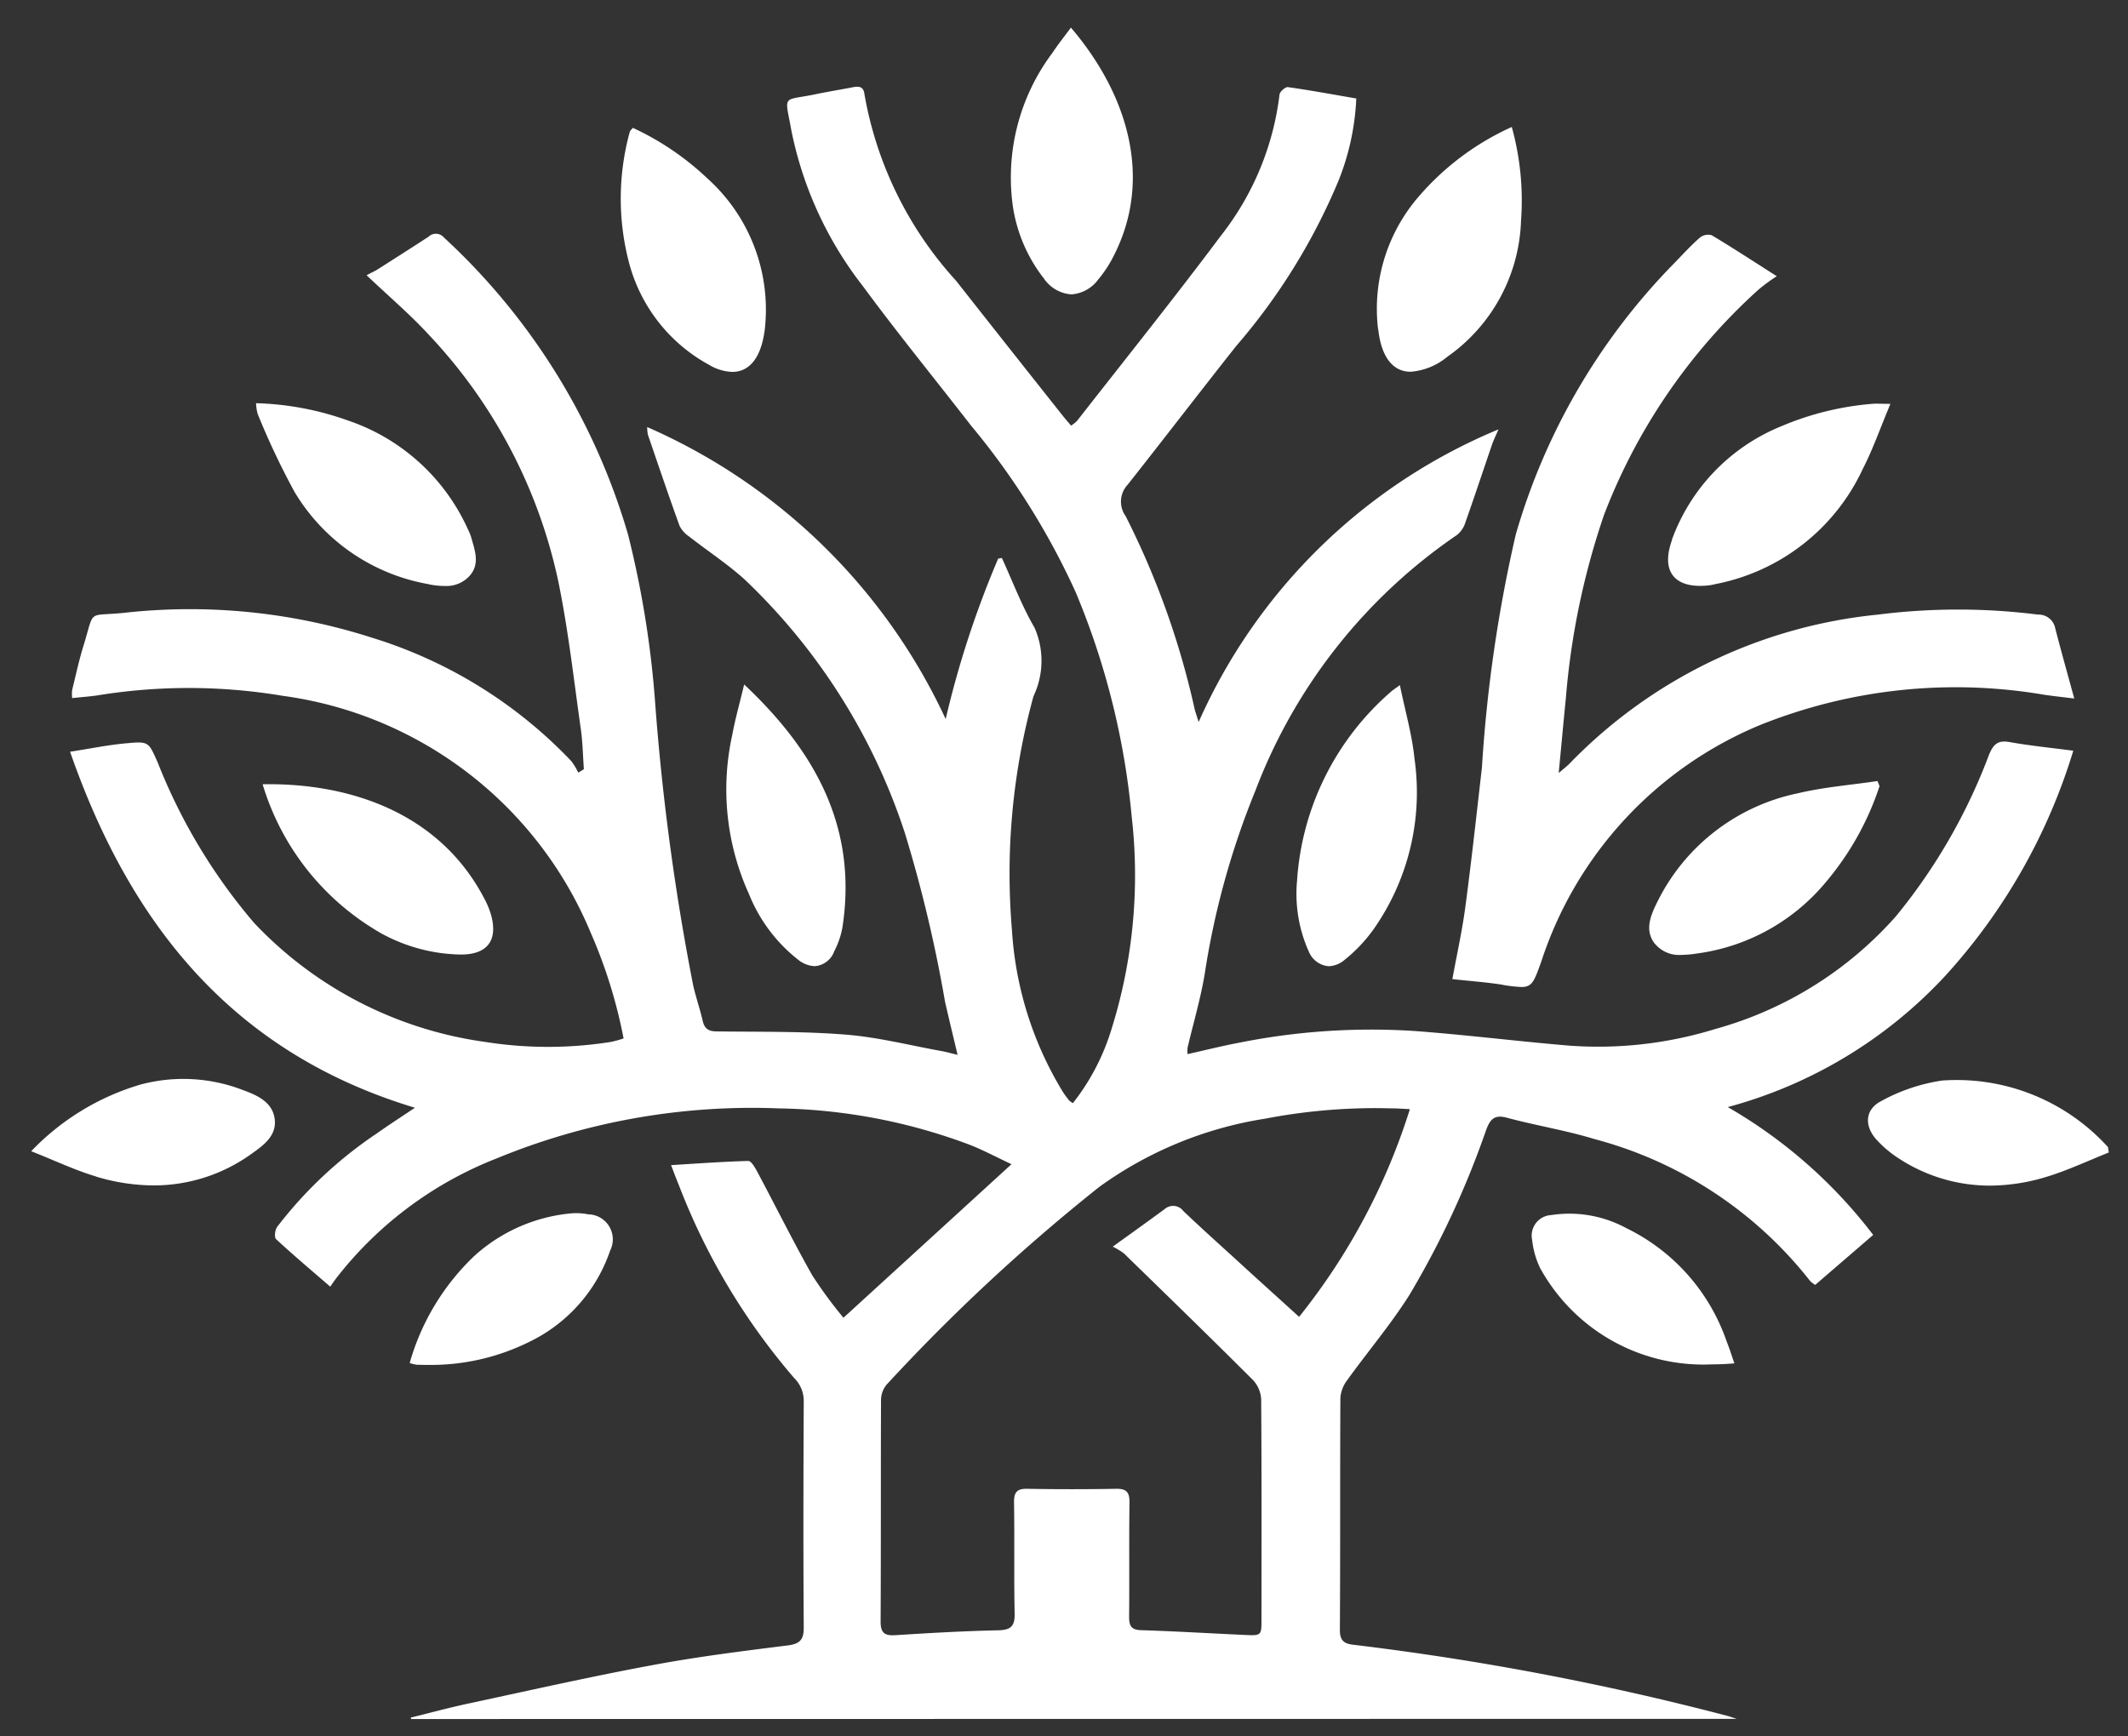 <svg xmlns="http://www.w3.org/2000/svg" width="61.459" height="50.16" viewBox="0 0 61.459 50.16"><rect x="0" y="0" width="61.459" height="50.16" fill="#333333" stroke="none"/><g transform="translate(-3138.095 9278.803)"><path d="M-1354.033,5983.857c0-.014-.007-.028-.01-.041.579-.142,1.156-.3,1.74-.422,1.756-.377,3.51-.774,5.275-1.1,1.28-.239,2.574-.4,3.866-.562.344-.044.473-.152.47-.514-.015-2.177-.01-4.355,0-6.533a.927.927,0,0,0-.273-.675,18.888,18.888,0,0,1-3.332-5.572c-.07-.165-.13-.333-.227-.582.776-.048,1.5-.1,2.23-.121.089,0,.2.2.271.333.528.991,1.029,2,1.578,2.973a12.678,12.678,0,0,0,.9,1.224l4.853-4.436c-.454-.212-.831-.416-1.228-.569a16.366,16.366,0,0,0-5.483-1.043,19.375,19.375,0,0,0-8.171,1.45,10.873,10.873,0,0,0-4.618,3.453c-.051.067-.1.137-.175.247-.556-.481-1.071-.915-1.565-1.373-.055-.051-.032-.268.03-.352a12.105,12.105,0,0,1,2.867-2.693c.341-.242.692-.468,1.113-.751-5.25-1.584-8.217-5.28-9.959-10.284.584-.09,1.111-.2,1.643-.246.633-.059.625-.034.887.554a16.35,16.35,0,0,0,2.787,4.639,11.294,11.294,0,0,0,6.666,3.435,11.616,11.616,0,0,0,3.641,0,3.408,3.408,0,0,0,.362-.1,14.387,14.387,0,0,0-.953-3.062,11.269,11.269,0,0,0-8.9-6.837,16.408,16.408,0,0,0-5.333-.013c-.235.035-.472.051-.74.08a1.111,1.111,0,0,1,0-.235c.107-.433.2-.87.334-1.3.327-1.071.086-.812,1.2-.932a17.181,17.181,0,0,1,7.118.72,13.359,13.359,0,0,1,5.76,3.563,1.847,1.847,0,0,1,.205.338l.162-.1c-.028-.388-.034-.779-.089-1.164-.2-1.409-.358-2.828-.641-4.22a14.88,14.88,0,0,0-3.752-7.17c-.529-.576-1.129-1.085-1.794-1.716.177-.093.255-.127.324-.172.489-.311.978-.623,1.464-.939a.305.305,0,0,1,.446.021,18.836,18.836,0,0,1,5.318,8.583,28.392,28.392,0,0,1,.777,4.784,69.133,69.133,0,0,0,1.1,8.219c.078.353.2.7.28,1.049.054.232.178.3.41.3,1.242.016,2.488-.006,3.724.093.932.075,1.851.311,2.775.477.126.023.249.059.451.107-.132-.558-.251-1.044-.362-1.532a39.867,39.867,0,0,0-1.154-4.857,17.669,17.669,0,0,0-4.633-7.343c-.5-.452-1.071-.824-1.6-1.239a.819.819,0,0,1-.28-.31c-.316-.873-.613-1.753-.915-2.633a1.313,1.313,0,0,1-.021-.222,17.017,17.017,0,0,1,8.621,8.435,28.155,28.155,0,0,1,1.516-4.634l.107-.019c.31.675.573,1.378.945,2.017a2.382,2.382,0,0,1-.032,1.978,19.331,19.331,0,0,0-.622,6.751,10.15,10.15,0,0,0,1.477,4.688c.053.081.111.158.171.233a.676.676,0,0,0,.112.083,6.5,6.5,0,0,0,1.092-2.064,14.875,14.875,0,0,0,.605-6.229,21.972,21.972,0,0,0-1.619-6.475,21.305,21.305,0,0,0-3.018-4.805c-1.044-1.346-2.122-2.667-3.132-4.039a10.753,10.753,0,0,1-2.056-4.476c-.194-1.085-.289-.852.708-1.061.354-.074.712-.131,1.067-.2.174-.033.307-.023.333.2a10.722,10.722,0,0,0,2.647,5.391q1.548,1.967,3.1,3.923c.067.084.139.165.221.262a1.03,1.03,0,0,0,.173-.138c1.391-1.782,2.806-3.545,4.158-5.354a8.177,8.177,0,0,0,1.689-4.073c.009-.083.17-.225.242-.214.654.092,1.3.212,1.975.328a7.22,7.22,0,0,1-.51,2.367,17.745,17.745,0,0,1-2.962,4.788c-1.049,1.326-2.078,2.67-3.129,4a.716.716,0,0,0-.061.909,23.6,23.6,0,0,1,1.995,5.582c.022.086.053.17.114.367a16.315,16.315,0,0,1,8.66-8.454c-.062.147-.135.292-.187.442-.256.743-.5,1.488-.763,2.228a.756.756,0,0,1-.245.378,15.664,15.664,0,0,0-5.83,7.4,23.244,23.244,0,0,0-1.462,5.3c-.12.711-.327,1.41-.493,2.115a1.062,1.062,0,0,0,0,.185c.507-.113.991-.235,1.481-.328a19.438,19.438,0,0,1,5.044-.342c1.5.11,3,.3,4.5.425a11.462,11.462,0,0,0,4.221-.482,10.8,10.8,0,0,0,5.215-3.258,16.471,16.471,0,0,0,2.685-4.661c.128-.312.261-.43.6-.368.588.105,1.184.164,1.835.249a16.952,16.952,0,0,1-3.667,6.47,13.249,13.249,0,0,1-6.312,3.825,14.19,14.19,0,0,1,4.2,3.693l-1.674,1.443a.818.818,0,0,1-.142-.105,11.73,11.73,0,0,0-6.245-4.11c-.828-.253-1.691-.39-2.528-.616-.376-.1-.485.077-.594.369a25.762,25.762,0,0,1-2.213,4.756c-.54.854-1.2,1.632-1.792,2.454a.97.97,0,0,0-.2.512c-.013,2.238,0,4.477-.015,6.715,0,.307.129.395.4.423a80.4,80.4,0,0,1,10.761,2.045c.077.019.15.047.3.094Zm24.66-17.342a11.1,11.1,0,0,0-4.777,1.965,54.174,54.174,0,0,0-6.152,5.721.716.716,0,0,0-.158.455c-.009,2.129,0,4.258-.012,6.387,0,.331.117.411.427.392.988-.063,1.977-.12,2.966-.141.361-.008.485-.111.478-.479-.022-1.077,0-2.154-.018-3.23,0-.28.087-.384.375-.379q1.286.023,2.573,0c.3-.005.392.1.387.4-.016,1.1,0,2.2-.011,3.3,0,.245.051.374.337.384,1,.032,2,.092,3,.138.486.022.486.019.486-.454,0-2.116.007-4.233-.009-6.35a.88.88,0,0,0-.239-.562c-1.231-1.23-2.479-2.442-3.725-3.656a1.983,1.983,0,0,0-.323-.195c.572-.412,1.04-.746,1.5-1.085a.368.368,0,0,1,.54.057c.49.467.993.919,1.494,1.375.6.552,1.211,1.1,1.848,1.681a18.377,18.377,0,0,0,3.2-6c-.194-.01-.323-.019-.452-.023-.17,0-.339-.007-.508-.007A16.923,16.923,0,0,0-1329.373,5966.515Zm-24.506,7.106a1.287,1.287,0,0,1-.194-.048,6.843,6.843,0,0,1,1.862-3.089,4.824,4.824,0,0,1,2.793-1.234,1.778,1.778,0,0,1,.5.027.723.723,0,0,1,.634,1.049,4.552,4.552,0,0,1-2.34,2.638,6.387,6.387,0,0,1-2.937.663C-1353.664,5973.628-1353.771,5973.625-1353.879,5973.622Zm32.475-2.749a2.49,2.49,0,0,1-.251-.855.594.594,0,0,1,.548-.718,3.446,3.446,0,0,1,2.168.375,5.7,5.7,0,0,1,2.9,3.271c.082.2.142.4.225.637-.208.019-.42.029-.634.029A5.378,5.378,0,0,1-1321.4,5970.873Zm10.37-3.189a3.276,3.276,0,0,1-.665-.551c-.37-.4-.351-.884.128-1.128a5.251,5.251,0,0,1,1.759-.592,5.894,5.894,0,0,1,4.788,1.924l.024.155c-.586.233-1.16.505-1.761.691a5.663,5.663,0,0,1-1.674.266A4.8,4.8,0,0,1-1311.033,5967.684Zm-52.1.5c-.606-.181-1.182-.457-1.87-.729a7.174,7.174,0,0,1,3.155-1.925,4.776,4.776,0,0,1,2.947.153c.413.152.855.339.928.823s-.3.765-.649,1.011a4.82,4.82,0,0,1-2.839.926A5.809,5.809,0,0,1-1363.13,5968.187Zm40.625-5.538c-.472-.074-.951-.108-1.45-.163.131-.717.284-1.4.375-2.086.178-1.341.325-2.685.479-4.028a41.22,41.22,0,0,1,.977-6.729,18.5,18.5,0,0,1,4.6-7.862c.235-.243.464-.494.718-.716a.381.381,0,0,1,.34-.069c.588.351,1.162.727,1.88,1.184a5.56,5.56,0,0,0-.519.38,16.909,16.909,0,0,0-4.47,6.515,21.8,21.8,0,0,0-1.1,5.269c-.069.693-.132,1.386-.209,2.188.16-.137.242-.2.311-.27a14.371,14.371,0,0,1,8.911-4.306,18.389,18.389,0,0,1,4.621,0,.486.486,0,0,1,.494.382c.17.66.355,1.316.553,2.042-.345-.042-.6-.07-.861-.107a15.159,15.159,0,0,0-8.21.872,11.128,11.128,0,0,0-6.323,6.838c-.206.569-.259.731-.572.731A4.076,4.076,0,0,1-1322.5,5962.649Zm-5.607-.982a4.077,4.077,0,0,1-.329-2.019,7.9,7.9,0,0,1,2.72-5.47c.042-.04.094-.07.25-.185.156.762.353,1.436.422,2.124a6.878,6.878,0,0,1-1.2,4.955,4.446,4.446,0,0,1-.82.859.752.752,0,0,1-.457.183A.677.677,0,0,1-1328.112,5961.667Zm-14.712.279a4.573,4.573,0,0,1-1.445-1.916,7.3,7.3,0,0,1-.483-4.6c.084-.46.214-.912.343-1.456,2.087,1.961,3.279,4.168,2.837,7.027a2.415,2.415,0,0,1-.236.682.647.647,0,0,1-.565.429A.818.818,0,0,1-1342.824,5961.946Zm24.722-.475c-.309-.385-.132-.814.059-1.2a5.839,5.839,0,0,1,4.067-3.153c.753-.18,1.535-.24,2.3-.354l.058.147a8.3,8.3,0,0,1-1.536,2.756,5.842,5.842,0,0,1-3.741,2.08,3.273,3.273,0,0,1-.451.04A.906.906,0,0,1-1318.1,5961.471Zm-36.847-.341a7.4,7.4,0,0,1-3.367-4.273c2.563-.045,5.131.855,6.405,3.308a2.368,2.368,0,0,1,.193.468c.2.724-.1,1.137-.849,1.143h-.039A4.931,4.931,0,0,1-1354.949,5961.13Zm1.429-10.053a5.637,5.637,0,0,1-3.877-2.67,21.893,21.893,0,0,1-1.063-2.25,1.368,1.368,0,0,1-.046-.308,8.534,8.534,0,0,1,2.656.5,5.857,5.857,0,0,1,3.466,3.149,1.455,1.455,0,0,1,.084.2c.106.383.274.787-.037,1.137a.9.9,0,0,1-.713.294A2.4,2.4,0,0,1-1353.52,5951.077Zm35.907-1.288a5.6,5.6,0,0,1,3.152-3.272,8.466,8.466,0,0,1,2.624-.649c.128-.013.26,0,.533,0-.288.685-.5,1.3-.794,1.872a5.933,5.933,0,0,1-4.263,3.335,1.622,1.622,0,0,1-.177.035,2.293,2.293,0,0,1-.257.016C-1317.6,5951.124-1317.922,5950.638-1317.613,5949.79Zm-27.788-5.037a4.729,4.729,0,0,1-2.323-2.925,7.283,7.283,0,0,1,.014-3.826c.005-.021.029-.037.086-.107a8.012,8.012,0,0,1,2.144,1.453,5.093,5.093,0,0,1,1.675,4.292,2.671,2.671,0,0,1-.064.392c-.138.595-.447.914-.882.914A1.394,1.394,0,0,1-1345.4,5944.752Zm19.3-1.043a4.954,4.954,0,0,1,1.226-3.889,7.744,7.744,0,0,1,2.636-1.951,7.97,7.97,0,0,1,.267,2.712,5,5,0,0,1-2.135,3.931,1.876,1.876,0,0,1-1.047.428C-1325.661,5944.941-1326.01,5944.534-1326.1,5943.709Zm-9.641-1.45a4.449,4.449,0,0,1-.912-2.139,6,6,0,0,1,1.154-4.4c.156-.238.337-.461.528-.721,1.609,1.88,2.391,4.321,1.242,6.582a3.51,3.51,0,0,1-.452.693,1.049,1.049,0,0,1-.776.431A1.044,1.044,0,0,1-1335.744,5942.26Z" transform="translate(4504 -15213)" fill="#fff"/><path d="M-1312.547,5984.357h-41.884l-.092-.4c0-.012-.006-.024-.009-.036l-.106-.478.476-.117.528-.131c.4-.1.812-.2,1.225-.293l1.174-.254c1.345-.292,2.735-.595,4.114-.853,1.178-.22,2.381-.373,3.545-.521l.349-.045.034,0v-.01c-.015-2.236-.01-4.456,0-6.538a.435.435,0,0,0-.142-.336,19.447,19.447,0,0,1-3.423-5.715c-.051-.119-.1-.24-.149-.379l-.083-.217-.247-.638.682-.042.529-.034c.591-.039,1.15-.075,1.72-.088h.013c.393,0,.593.374.712.6.19.356.379.719.562,1.07.325.625.662,1.272,1.011,1.893a5.815,5.815,0,0,0,.524.734l3.907-3.571c-.18-.086-.354-.166-.526-.232a15.758,15.758,0,0,0-5.316-1.009c-.214-.006-.43-.009-.641-.009a18.765,18.765,0,0,0-7.323,1.42,10.328,10.328,0,0,0-4.413,3.292c-.028.037-.054.075-.087.122l-.08.114-.319.45-.417-.361-.38-.328c-.417-.359-.811-.7-1.2-1.056a.823.823,0,0,1-.034-1.014,12.49,12.49,0,0,1,2.982-2.806c.091-.065.183-.128.277-.192a13.963,13.963,0,0,1-5.537-3.671,18.406,18.406,0,0,1-3.77-6.6l-.2-.567.594-.091c.178-.027.353-.057.523-.085.393-.066.764-.128,1.149-.165.135-.012.265-.023.378-.023.625,0,.795.381.991.823l.022.049a15.948,15.948,0,0,0,2.7,4.5,10.728,10.728,0,0,0,6.381,3.282,10.689,10.689,0,0,0,1.721.139,11.741,11.741,0,0,0,1.611-.114,13.674,13.674,0,0,0-.82-2.485,10.94,10.94,0,0,0-3.383-4.409,11.9,11.9,0,0,0-5.149-2.138,14.31,14.31,0,0,0-2.513-.217,18.02,18.02,0,0,0-2.658.206c-.171.025-.337.041-.513.058l-.248.024-.553.059v-.556c0-.024,0-.046,0-.066a.943.943,0,0,1,.02-.291c.024-.1.048-.2.072-.3.081-.335.164-.681.268-1.023.042-.139.075-.253.1-.354a1.283,1.283,0,0,1,.329-.682,1.057,1.057,0,0,1,.718-.21c.123-.007.276-.016.474-.037a18.042,18.042,0,0,1,1.929-.1,17.753,17.753,0,0,1,5.4.845,14.014,14.014,0,0,1,5.381,3.109c-.048-.338-.094-.68-.138-1.011-.137-1.024-.28-2.084-.487-3.1a14.433,14.433,0,0,0-3.63-6.932c-.344-.375-.73-.73-1.14-1.106-.2-.187-.412-.379-.63-.586l-.506-.48.617-.325.164-.084c.059-.03.1-.05.121-.064l0,0c.426-.271.956-.608,1.459-.936a.914.914,0,0,1,.5-.167.8.8,0,0,1,.567.248,19.264,19.264,0,0,1,5.452,8.81,29.168,29.168,0,0,1,.793,4.868q.041.415.08.831a61.383,61.383,0,0,0,1.006,7.329c.037.169.086.338.137.518.041.144.084.291.121.442q.419.005.838.007c.939.005,1.911.011,2.869.087a16.9,16.9,0,0,1,1.993.321c.172.035.348.071.523.1-.062-.26-.121-.511-.179-.763-.115-.5-.216-1.017-.313-1.512a22.04,22.04,0,0,0-.823-3.285,17.005,17.005,0,0,0-4.5-7.143,12.3,12.3,0,0,0-.99-.778c-.193-.141-.392-.287-.586-.439a1.242,1.242,0,0,1-.442-.533c-.259-.716-.509-1.446-.75-2.152l-.167-.487a.8.8,0,0,1-.04-.239c0-.026,0-.059-.007-.1l-.074-.829.767.324a17.062,17.062,0,0,1,8.264,7.55,24.61,24.61,0,0,1,1.221-3.494l.108-.241.291-.053.083-.014.376-.062.159.346c.1.21.189.423.278.629a12.584,12.584,0,0,0,.645,1.345,2.514,2.514,0,0,1,.088,2.1c-.023.083-.047.167-.069.252a18.747,18.747,0,0,0-.608,6.578,9.86,9.86,0,0,0,1.245,4.22,6.7,6.7,0,0,0,.637-1.391,14.381,14.381,0,0,0,.581-6.022,21.6,21.6,0,0,0-1.582-6.329,20.919,20.919,0,0,0-2.951-4.691c-.348-.449-.706-.9-1.053-1.342-.693-.878-1.41-1.787-2.087-2.707a11.194,11.194,0,0,1-2.145-4.685c-.023-.126-.044-.234-.062-.327-.074-.376-.127-.648.048-.9a.966.966,0,0,1,.727-.339c.109-.019.232-.039.384-.071.239-.05.48-.093.713-.133l.366-.066a1.128,1.128,0,0,1,.214-.022.693.693,0,0,1,.706.663,10.26,10.26,0,0,0,2.543,5.137c.787,1,1.591,2.014,2.369,2.995l.588.741c.313-.4.63-.8.938-1.195.984-1.251,2-2.545,2.969-3.839a7.63,7.63,0,0,0,1.593-3.825.809.809,0,0,1,.732-.663.589.589,0,0,1,.078.005c.52.073,1.025.162,1.558.255l.431.075.425.073-.01.432a7.8,7.8,0,0,1-.541,2.527,18.079,18.079,0,0,1-3.039,4.925c-.5.636-1.011,1.288-1.5,1.918-.531.683-1.081,1.388-1.628,2.078-.1.129-.121.164-.014.358a21.607,21.607,0,0,1,1.817,4.842,16.348,16.348,0,0,1,8.328-7.571l1.113-.443-.467,1.1c-.022.051-.045.1-.068.153-.041.09-.079.176-.106.255-.1.285-.194.569-.29.853-.153.453-.311.92-.474,1.38a1.189,1.189,0,0,1-.447.632,15.02,15.02,0,0,0-5.64,7.177,22.573,22.573,0,0,0-1.429,5.183c-.085.5-.212,1-.334,1.48l-.02.078c.249-.057.5-.113.754-.161a20.939,20.939,0,0,1,3.935-.394c.417,0,.833.015,1.239.044.828.061,1.664.146,2.473.229.667.069,1.358.14,2.035.2.264.022.533.033.8.033a11.411,11.411,0,0,0,3.238-.5,10.339,10.339,0,0,0,4.98-3.106,16.187,16.187,0,0,0,2.6-4.522.973.973,0,0,1,.907-.694,1.388,1.388,0,0,1,.248.024c.4.071.8.121,1.235.173.188.023.38.046.576.072l.594.078-.183.571a17.4,17.4,0,0,1-3.776,6.657,13.543,13.543,0,0,1-5.523,3.644,13.492,13.492,0,0,1,3.453,3.244l.266.372-.8.691-1.219,1.051-.3.26-.321-.236c-.016-.012-.031-.021-.044-.03a.749.749,0,0,1-.2-.172l-.005-.007a11.233,11.233,0,0,0-5.991-3.931c-.45-.138-.908-.239-1.392-.346-.358-.079-.729-.161-1.094-.259-.006.015-.013.033-.021.054a26.379,26.379,0,0,1-2.258,4.848c-.354.562-.759,1.09-1.151,1.6-.219.287-.446.583-.658.878a.543.543,0,0,0-.106.225c-.007,1.141-.007,2.3-.008,3.427,0,1.053,0,2.142-.007,3.214a81.854,81.854,0,0,1,10.777,2.051c.071.018.131.038.207.063l.125.041Zm-37.223-1H-1320a64.292,64.292,0,0,0-6.859-1.142.853.853,0,0,1-.846-.923c.006-1.093.006-2.206.007-3.282,0-1.125,0-2.288.008-3.433a1.469,1.469,0,0,1,.294-.8c.221-.307.452-.609.676-.9.378-.494.769-1,1.1-1.527a25.5,25.5,0,0,0,2.167-4.665.941.941,0,0,1,.873-.721,1.218,1.218,0,0,1,.319.045c.352.1.72.176,1.075.255.482.106.981.217,1.469.366a12.33,12.33,0,0,1,6.277,4l.855-.738.1-.087a14.511,14.511,0,0,0-3.788-3.2l-.955-.6,1.086-.3a12.71,12.71,0,0,0,6.079-3.683,16.154,16.154,0,0,0,3.365-5.71c-.432-.053-.84-.1-1.254-.177l-.022,0c-.008.017-.018.04-.03.069a17.122,17.122,0,0,1-2.77,4.8,11.328,11.328,0,0,1-5.451,3.41,12.429,12.429,0,0,1-3.522.537c-.295,0-.591-.012-.882-.036-.687-.057-1.383-.128-2.055-.2-.8-.083-1.63-.168-2.443-.228-.381-.027-.773-.042-1.166-.042a19.95,19.95,0,0,0-3.749.376c-.323.061-.642.135-.98.213l-.486.111-.609.135v-.624c0-.025,0-.046,0-.063a.842.842,0,0,1,.015-.231c.055-.234.114-.465.171-.688.123-.481.239-.937.317-1.4a23.54,23.54,0,0,1,1.495-5.409,15.979,15.979,0,0,1,6-7.614.59.59,0,0,0,.064-.137c.161-.453.318-.917.469-1.366l.067-.2a16.153,16.153,0,0,0-7.328,7.737l-.554,1.118-.371-1.191c-.023-.074-.042-.132-.057-.18-.027-.083-.046-.144-.063-.21a23.243,23.243,0,0,0-1.949-5.467,1.2,1.2,0,0,1,.108-1.46c.544-.686,1.092-1.39,1.622-2.07.492-.632,1-1.285,1.506-1.924a17.258,17.258,0,0,0,2.885-4.65,7.34,7.34,0,0,0,.451-1.778c-.42-.074-.822-.144-1.225-.205a8.7,8.7,0,0,1-1.753,4.048c-.974,1.3-2,2.6-2.984,3.859-.388.493-.788,1-1.18,1.5a.946.946,0,0,1-.216.193l-.043.031-.378.3-.311-.365-.067-.078c-.057-.066-.112-.129-.166-.2l-.734-.926c-.778-.981-1.583-2-2.371-3a11.577,11.577,0,0,1-2.715-5.373l-.155.028c-.225.04-.457.08-.681.127-.158.033-.289.056-.4.074l.013.066c.019.1.041.211.065.344a10.226,10.226,0,0,0,1.966,4.268c.667.906,1.379,1.808,2.067,2.68.348.441.707.9,1.058,1.349a21.746,21.746,0,0,1,3.084,4.919,22.6,22.6,0,0,1,1.655,6.622,15.348,15.348,0,0,1-.63,6.435,6.986,6.986,0,0,1-1.178,2.22l-.3.365-.382-.277-.034-.022a.7.7,0,0,1-.175-.152,3.289,3.289,0,0,1-.2-.271,10.544,10.544,0,0,1-1.557-4.915,19.728,19.728,0,0,1,.635-6.925c.023-.091.049-.181.074-.271.162-.582.243-.93.01-1.33a11.047,11.047,0,0,1-.55-1.11,32.223,32.223,0,0,0-1.1,3.619l-.326,1.287-.6-1.182a16.8,16.8,0,0,0-7.388-7.747c.2.579.4,1.169.611,1.746a1.343,1.343,0,0,0,.128.11c.181.141.374.282.56.419a13.3,13.3,0,0,1,1.069.842,17.958,17.958,0,0,1,4.767,7.543,22.8,22.8,0,0,1,.865,3.434c.1.488.2.993.307,1.482.076.332.156.666.24,1.02l.121.508.188.793-.792-.192-.185-.046c-.1-.025-.171-.043-.238-.056-.285-.051-.573-.109-.852-.166a15.764,15.764,0,0,0-1.874-.3c-.922-.074-1.874-.08-2.795-.084-.3,0-.6,0-.9-.007a.839.839,0,0,1-.891-.689c-.036-.156-.081-.312-.128-.476-.053-.186-.109-.379-.153-.578a62.147,62.147,0,0,1-1.025-7.448q-.04-.415-.08-.83a28.325,28.325,0,0,0-.762-4.7,18.228,18.228,0,0,0-5.089-8.264c-.39.254-.791.51-1.144.735l.127.117c.426.391.828.761,1.2,1.166a15.42,15.42,0,0,1,3.874,7.409c.214,1.052.358,2.128.5,3.169.048.355.1.722.148,1.081.041.286.056.568.071.842.006.119.013.238.021.356l.022.3-.854.521-.258-.435c-.029-.048-.053-.1-.075-.136a.928.928,0,0,0-.065-.114,12.919,12.919,0,0,0-5.548-3.43,16.74,16.74,0,0,0-5.092-.8,17.054,17.054,0,0,0-1.822.1c-.223.024-.4.034-.525.041l-.1.006c-.014.048-.03.1-.045.159-.028.1-.063.226-.109.375-.082.269-.15.54-.218.822l.07-.01a19.016,19.016,0,0,1,2.806-.217,15.318,15.318,0,0,1,2.689.232,12.882,12.882,0,0,1,5.577,2.325,11.92,11.92,0,0,1,3.7,4.8,14.811,14.811,0,0,1,.986,3.167l.089.455-.447.123-.112.033a2.11,2.11,0,0,1-.307.076,12.808,12.808,0,0,1-1.915.147,11.638,11.638,0,0,1-1.883-.152,11.843,11.843,0,0,1-6.951-3.587,16.786,16.786,0,0,1-2.877-4.776l-.022-.049c-.036-.081-.076-.17-.105-.229-.069,0-.164.011-.257.02-.329.031-.663.085-1.014.144a16.979,16.979,0,0,0,3.357,5.688,13.221,13.221,0,0,0,6.072,3.721l1.011.305-.877.588-.37.247c-.27.179-.5.333-.733.5a11.779,11.779,0,0,0-2.653,2.447c.305.276.62.547.949.831a11.381,11.381,0,0,1,4.682-3.429,19.761,19.761,0,0,1,7.71-1.5c.221,0,.446,0,.669.009a16.765,16.765,0,0,1,5.649,1.077c.289.112.561.245.849.385.132.064.268.131.41.2l.678.317-.552.5-4.853,4.436-.409.374-.33-.445c-.1-.138-.207-.271-.308-.4a6.771,6.771,0,0,1-.623-.878c-.357-.635-.7-1.289-1.026-1.921-.182-.349-.37-.709-.557-1.062l-.034-.062c-.429.014-.861.041-1.311.07a18.4,18.4,0,0,0,3.21,5.36,1.425,1.425,0,0,1,.4,1.015c-.006,2.08-.012,4.3,0,6.528a.913.913,0,0,1-.907,1.014l-.349.044c-1.149.147-2.338.3-3.488.513C-1347.88,5982.958-1348.831,5983.155-1349.77,5983.357Zm9.647-1.419a.849.849,0,0,1-.617-.225.932.932,0,0,1-.231-.672c.006-1.129.007-2.278.007-3.389,0-.982,0-2,0-3a1.209,1.209,0,0,1,.3-.8,53.933,53.933,0,0,1,6.209-5.772,11.513,11.513,0,0,1,4.985-2.059,17.5,17.5,0,0,1,3.333-.32c.158,0,.323,0,.521.007.09,0,.175.008.274.013l.19.01.678.034-.234.638a18.824,18.824,0,0,1-3.294,6.159l-.335.385-.93-.846c-.44-.4-.868-.789-1.3-1.18l-.285-.258c-.39-.354-.792-.72-1.183-1.091-.285.208-.568.412-.887.641l.139.135c1.124,1.094,2.286,2.226,3.415,3.355a1.386,1.386,0,0,1,.386.912c.013,1.7.012,3.424.01,5.094q0,.629,0,1.259a1.26,1.26,0,0,1-.09.607.717.717,0,0,1-.684.354c-.067,0-.139,0-.234-.007l-.978-.048c-.662-.033-1.346-.068-2.017-.09a.785.785,0,0,1-.821-.886c0-.465,0-.937,0-1.395,0-.589,0-1.2.007-1.8-.378.007-.765.01-1.153.01s-.782,0-1.18-.01c0,.433,0,.869,0,1.293,0,.592,0,1.2.012,1.8a.877.877,0,0,1-.967.99c-1.013.022-2.014.08-2.945.14C-1340.052,5981.937-1340.088,5981.938-1340.123,5981.938Zm.191-7.4a.313.313,0,0,0-.028.12c0,1,0,2.013,0,2.994,0,1.074,0,2.183-.006,3.277.907-.058,1.88-.113,2.87-.135-.012-.6-.012-1.207-.011-1.793,0-.463,0-.941-.006-1.41a.9.9,0,0,1,.225-.656.866.866,0,0,1,.631-.229h.027c.438.008.874.012,1.3.012s.846,0,1.257-.012h.031a.879.879,0,0,1,.641.231.9.9,0,0,1,.225.672c-.009.632-.009,1.275-.008,1.9,0,.421,0,.856,0,1.287.632.022,1.269.054,1.887.085l.937.046q0-.606,0-1.213c0-1.667,0-3.392-.01-5.086a.4.4,0,0,0-.092-.211c-1.126-1.125-2.286-2.254-3.407-3.347l-.3-.3-.073-.04c-.044-.024-.1-.054-.165-.092l-.659-.389.621-.447.475-.342c.375-.269.7-.5,1.026-.741a.9.9,0,0,1,.536-.189.915.915,0,0,1,.643.288c.392.374.8.747,1.2,1.107l.286.26c.428.391.856.779,1.295,1.178l.167.151a17.5,17.5,0,0,0,2.542-4.81l-.25,0a16.5,16.5,0,0,0-3.142.3,10.57,10.57,0,0,0-4.568,1.871A53.037,53.037,0,0,0-1339.932,5974.538Zm-13.625-.41c-.105,0-.216,0-.34-.007a.848.848,0,0,1-.22-.041l-.077-.021-.514-.128.158-.505a7.334,7.334,0,0,1,2-3.307,5.345,5.345,0,0,1,3.074-1.364,1.739,1.739,0,0,1,.2-.012,2.581,2.581,0,0,1,.442.042,1.31,1.31,0,0,1,.961.6,1.281,1.281,0,0,1,.062,1.106,5.037,5.037,0,0,1-2.586,2.921A6.913,6.913,0,0,1-1353.557,5974.128Zm4.285-4.386a.784.784,0,0,0-.087,0,4.3,4.3,0,0,0-2.512,1.1,6.064,6.064,0,0,0-1.515,2.274,5.773,5.773,0,0,0,2.539-.607,4.07,4.07,0,0,0,2.094-2.355.377.377,0,0,0,.023-.273.411.411,0,0,0-.271-.122A1.658,1.658,0,0,0-1349.272,5969.742Zm32.823,4.369a5.856,5.856,0,0,1-5.4-3.01,2.968,2.968,0,0,1-.3-1.031,1.088,1.088,0,0,1,.936-1.259,2.942,2.942,0,0,1,.628-.068,4.611,4.611,0,0,1,1.851.474,6.109,6.109,0,0,1,3.158,3.535c.063.149.111.3.162.45.023.069.047.14.073.215l.211.6-.638.059C-1315.994,5974.1-1316.223,5974.111-1316.449,5974.111Zm-4.707-4.266a.347.347,0,0,0,0,.118,1.984,1.984,0,0,0,.2.681,4.26,4.26,0,0,0,1.918,1.883,5.761,5.761,0,0,0,2.528.583,5.161,5.161,0,0,0-2.628-2.979,3.656,3.656,0,0,0-1.446-.389,1.9,1.9,0,0,0-.412.044A.422.422,0,0,0-1321.156,5969.845Zm12.721-.9a5.314,5.314,0,0,1-2.864-.842,3.8,3.8,0,0,1-.767-.636,1.282,1.282,0,0,1-.372-1.1,1.144,1.144,0,0,1,.642-.815,5.6,5.6,0,0,1,1.932-.644,5.736,5.736,0,0,1,.625-.035,6.521,6.521,0,0,1,4.56,2.092l.125.119.11.719-.37.147c-.179.071-.362.148-.539.222-.4.17-.823.347-1.26.481A6.183,6.183,0,0,1-1308.435,5968.949Zm-.805-3.068a4.738,4.738,0,0,0-.516.029,4.721,4.721,0,0,0-1.587.541c-.063.032-.106.071-.111.1a.361.361,0,0,0,.123.243,2.778,2.778,0,0,0,.563.467,4.333,4.333,0,0,0,2.332.689,5.193,5.193,0,0,0,1.527-.244c.362-.112.714-.257,1.084-.413A5.227,5.227,0,0,0-1309.241,5965.881Zm-52.217,3.065a6.33,6.33,0,0,1-1.816-.28,12.828,12.828,0,0,1-1.288-.487c-.2-.084-.406-.17-.622-.256l-.721-.285.558-.539a7.658,7.658,0,0,1,3.372-2.048,5.253,5.253,0,0,1,1.358-.181,5.472,5.472,0,0,1,1.891.348,1.642,1.642,0,0,1,1.25,1.218,1.584,1.584,0,0,1-.855,1.494A5.33,5.33,0,0,1-1361.458,5968.946Zm-2.618-1.648a11.128,11.128,0,0,0,1.089.41,5.338,5.338,0,0,0,1.529.238,4.35,4.35,0,0,0,2.55-.834c.358-.253.465-.381.443-.528-.025-.165-.172-.269-.607-.429a4.47,4.47,0,0,0-1.546-.286,4.246,4.246,0,0,0-1.1.147A6.048,6.048,0,0,0-1364.076,5967.3Zm42.114-4.084a4.243,4.243,0,0,1-.607-.068l-.012,0c-.31-.048-.624-.079-.956-.112-.156-.015-.313-.03-.472-.048l-.534-.059.1-.528c.042-.229.086-.455.129-.674.094-.479.182-.932.242-1.388.146-1.1.274-2.228.4-3.316q.04-.352.08-.7c.061-.532.114-1.077.164-1.6a28.906,28.906,0,0,1,.829-5.207,19.11,19.11,0,0,1,4.722-8.072l.134-.14c.193-.2.393-.412.615-.606a.933.933,0,0,1,.585-.21.656.656,0,0,1,.339.087c.45.269.881.545,1.381.865l.513.328.62.395-.594.432c-.081.059-.154.109-.22.153a2.085,2.085,0,0,0-.249.185,16.4,16.4,0,0,0-4.344,6.322,21.092,21.092,0,0,0-1.076,5.149c-.028.282-.055.565-.083.855a14.969,14.969,0,0,1,8.533-3.788,18.034,18.034,0,0,1,2.332-.15,20.141,20.141,0,0,1,2.415.149.977.977,0,0,1,.918.753c.119.462.246.922.38,1.41.056.2.113.412.172.626l.2.718-.739-.091-.3-.036c-.208-.025-.388-.046-.57-.073a18.146,18.146,0,0,0-2.61-.2,13.552,13.552,0,0,0-5.334,1.036,10.427,10.427,0,0,0-3.734,2.6,11.787,11.787,0,0,0-2.313,3.947l-.011.031C-1321.14,5962.759-1321.3,5963.214-1321.962,5963.214Zm-1.4-1.169c.307.03.623.063.934.111l.011,0c.17.026.311.048.4.055.038-.084.09-.228.141-.368l.011-.032a11.668,11.668,0,0,1,6.6-7.129,14.539,14.539,0,0,1,5.72-1.113,19.1,19.1,0,0,1,2.755.208l.109.015c-.125-.456-.244-.89-.358-1.329a.7.7,0,0,0-.071-.012,19.135,19.135,0,0,0-2.294-.142,17.062,17.062,0,0,0-2.2.142,13.818,13.818,0,0,0-8.613,4.154,2.342,2.342,0,0,1-.213.192l-.135.114-.942.809.118-1.236c.027-.281.052-.548.076-.806.045-.479.088-.933.133-1.384a22.052,22.052,0,0,1,1.13-5.389,17.357,17.357,0,0,1,4.581-6.694c-.394-.252-.747-.477-1.1-.691-.157.144-.306.3-.463.465l-.137.143a17.874,17.874,0,0,0-4.48,7.652,28.155,28.155,0,0,0-.795,5.029c-.051.531-.1,1.08-.166,1.621-.027.233-.053.468-.08.7-.124,1.093-.252,2.223-.4,3.335-.064.486-.16.976-.252,1.448Zm-4.168.569a1.168,1.168,0,0,1-1.029-.723,4.6,4.6,0,0,1-.381-2.263,8.358,8.358,0,0,1,2.874-5.81,1.373,1.373,0,0,1,.164-.129c.033-.023.076-.054.135-.1l.63-.464.156.767c.049.238.1.471.154.7a11.775,11.775,0,0,1,.275,1.477,7.307,7.307,0,0,1-1.3,5.3,4.91,4.91,0,0,1-.914.956A1.237,1.237,0,0,1-1327.53,5962.613Zm1.757-7.673a7.163,7.163,0,0,0-2.168,4.728,3.627,3.627,0,0,0,.277,1.776c.064.128.123.169.134.169a.309.309,0,0,0,.149-.077,3.9,3.9,0,0,0,.725-.762,6.352,6.352,0,0,0,1.109-4.607A10.064,10.064,0,0,0-1325.773,5954.94Zm-16.6,7.669a1.3,1.3,0,0,1-.733-.25,5.044,5.044,0,0,1-1.614-2.112,7.749,7.749,0,0,1-.524-4.911c.059-.323.139-.639.223-.973.041-.163.083-.331.125-.508l.2-.84.629.592a10.267,10.267,0,0,1,2.483,3.341,7.254,7.254,0,0,1,.506,4.127,2.875,2.875,0,0,1-.282.827A1.115,1.115,0,0,1-1342.373,5962.609Zm-1.764-7.658c-.047.193-.09.381-.123.565a6.788,6.788,0,0,0,.442,4.3,4.041,4.041,0,0,0,1.276,1.72.345.345,0,0,0,.169.076h0a.336.336,0,0,0,.114-.151,1.912,1.912,0,0,0,.19-.537A6.805,6.805,0,0,0-1344.137,5954.951Zm26.794,7.341a1.4,1.4,0,0,1-1.15-.508,1.546,1.546,0,0,1,0-1.732,6.325,6.325,0,0,1,4.4-3.416,15.138,15.138,0,0,1,1.64-.268c.233-.029.474-.06.707-.094l.392-.058.271.687-.059.174a8.846,8.846,0,0,1-1.629,2.92,6.35,6.35,0,0,1-4.052,2.25A3.75,3.75,0,0,1-1317.342,5962.292Zm5.026-4.933h-.011a14.163,14.163,0,0,0-1.532.248,5.366,5.366,0,0,0-3.736,2.891c-.209.418-.2.55-.116.658.052.065.128.134.37.134a2.85,2.85,0,0,0,.381-.035,5.376,5.376,0,0,0,3.43-1.909A7.647,7.647,0,0,0-1312.317,5957.359Zm-40.289,4.917a5.377,5.377,0,0,1-2.58-.706,7.83,7.83,0,0,1-3.6-4.541l-.243-.66.7-.013h.192a8.756,8.756,0,0,1,3.8.807,6.212,6.212,0,0,1,2.865,2.772,2.851,2.851,0,0,1,.232.569,1.411,1.411,0,0,1-.159,1.28,1.383,1.383,0,0,1-1.162.493Zm-4.966-4.906a6.387,6.387,0,0,0,2.859,3.319,4.406,4.406,0,0,0,2.107.586h.035c.228,0,.347-.053.38-.1s.053-.182-.01-.415a1.921,1.921,0,0,0-.154-.369A5.839,5.839,0,0,0-1357.572,5957.37Zm4.523-5.737a2.926,2.926,0,0,1-.57-.066,6.113,6.113,0,0,1-4.205-2.9,13.174,13.174,0,0,1-.8-1.639c-.094-.219-.192-.445-.291-.662a.955.955,0,0,1-.075-.338c0-.036-.006-.07-.011-.108l-.084-.591.6.021a9,9,0,0,1,2.809.534,6.366,6.366,0,0,1,3.749,3.409l.019.041a1.448,1.448,0,0,1,.092.232c.012.042.023.082.035.122a1.436,1.436,0,0,1-.179,1.484A1.394,1.394,0,0,1-1353.049,5951.633Zm-4.754-5.23.1.229a12.228,12.228,0,0,0,.735,1.516,5.151,5.151,0,0,0,3.548,2.439,1.909,1.909,0,0,0,.373.046.4.4,0,0,0,.34-.128c.076-.084.07-.18-.035-.537-.013-.044-.026-.088-.038-.132,0-.01-.02-.047-.033-.074l-.024-.052a5.33,5.33,0,0,0-3.182-2.886A7.871,7.871,0,0,0-1357.8,5946.4Zm41.007,5.221a1.381,1.381,0,0,1-1.218-.536,1.532,1.532,0,0,1-.07-1.469,6.091,6.091,0,0,1,3.419-3.559,8.927,8.927,0,0,1,2.778-.69,3.2,3.2,0,0,1,.341-.007c.066,0,.145,0,.241,0h.752l-.291.693c-.091.217-.176.429-.257.634-.177.444-.344.863-.553,1.272a6.433,6.433,0,0,1-4.607,3.6l-.035.008a1.5,1.5,0,0,1-.19.034A2.813,2.813,0,0,1-1316.8,5951.624Zm4.738-5.229a7.715,7.715,0,0,0-2.2.579,5.128,5.128,0,0,0-2.885,2.986c-.111.3-.1.488-.051.554a.532.532,0,0,0,.4.11,1.8,1.8,0,0,0,.2-.013h.007c.013,0,.044-.008.069-.014l.053-.012h.007a5.409,5.409,0,0,0,3.916-3.073C-1312.366,5947.164-1312.215,5946.79-1312.058,5946.4Zm-32.693-.95a1.882,1.882,0,0,1-.889-.253,5.2,5.2,0,0,1-2.565-3.223,7.754,7.754,0,0,1,.008-4.084.585.585,0,0,1,.149-.265c.009-.01.022-.024.038-.043l.246-.3.351.164a8.564,8.564,0,0,1,2.277,1.543,5.591,5.591,0,0,1,1.829,4.7,3.157,3.157,0,0,1-.075.464C-1343.654,5945.318-1344.43,5945.445-1344.75,5945.445Zm-2.579-6.838a6.468,6.468,0,0,0,.084,3.079,4.236,4.236,0,0,0,2.083,2.627.9.9,0,0,0,.412.132c.181,0,.313-.177.395-.526a2.171,2.171,0,0,0,.052-.319,4.575,4.575,0,0,0-1.52-3.89A7.458,7.458,0,0,0-1347.329,5938.607Zm22.174,6.834c-.378,0-1.274-.163-1.444-1.676a5.443,5.443,0,0,1,1.342-4.268,8.246,8.246,0,0,1,2.8-2.078l.534-.256.163.569a8.417,8.417,0,0,1,.285,2.878,5.5,5.5,0,0,1-2.339,4.307A2.337,2.337,0,0,1-1325.156,5945.441Zm2.577-6.834a6.747,6.747,0,0,0-1.916,1.537,4.479,4.479,0,0,0-1.111,3.51c.04.359.151.788.45.788a1.369,1.369,0,0,0,.753-.333,4.479,4.479,0,0,0,1.93-3.556A7.9,7.9,0,0,0-1322.579,5938.607Zm-12.382,4.6a1.506,1.506,0,0,1-1.168-.627,4.914,4.914,0,0,1-1.02-2.373,6.431,6.431,0,0,1,1.228-4.759c.115-.175.237-.336.365-.506.058-.077.118-.155.178-.237l.373-.507.409.478a7.936,7.936,0,0,1,1.763,3.364,5.469,5.469,0,0,1-.455,3.77,3.957,3.957,0,0,1-.519.793A1.511,1.511,0,0,1-1334.961,5943.206Zm0-7.388c-.043.059-.084.118-.122.177a5.429,5.429,0,0,0-1.079,4.042,3.947,3.947,0,0,0,.8,1.9.6.6,0,0,0,.4.266.607.607,0,0,0,.4-.257,3.02,3.02,0,0,0,.387-.6A5.167,5.167,0,0,0-1334.962,5935.818Z" transform="translate(4504 -15213)" fill="rgba(0,0,0,0)"/></g></svg>